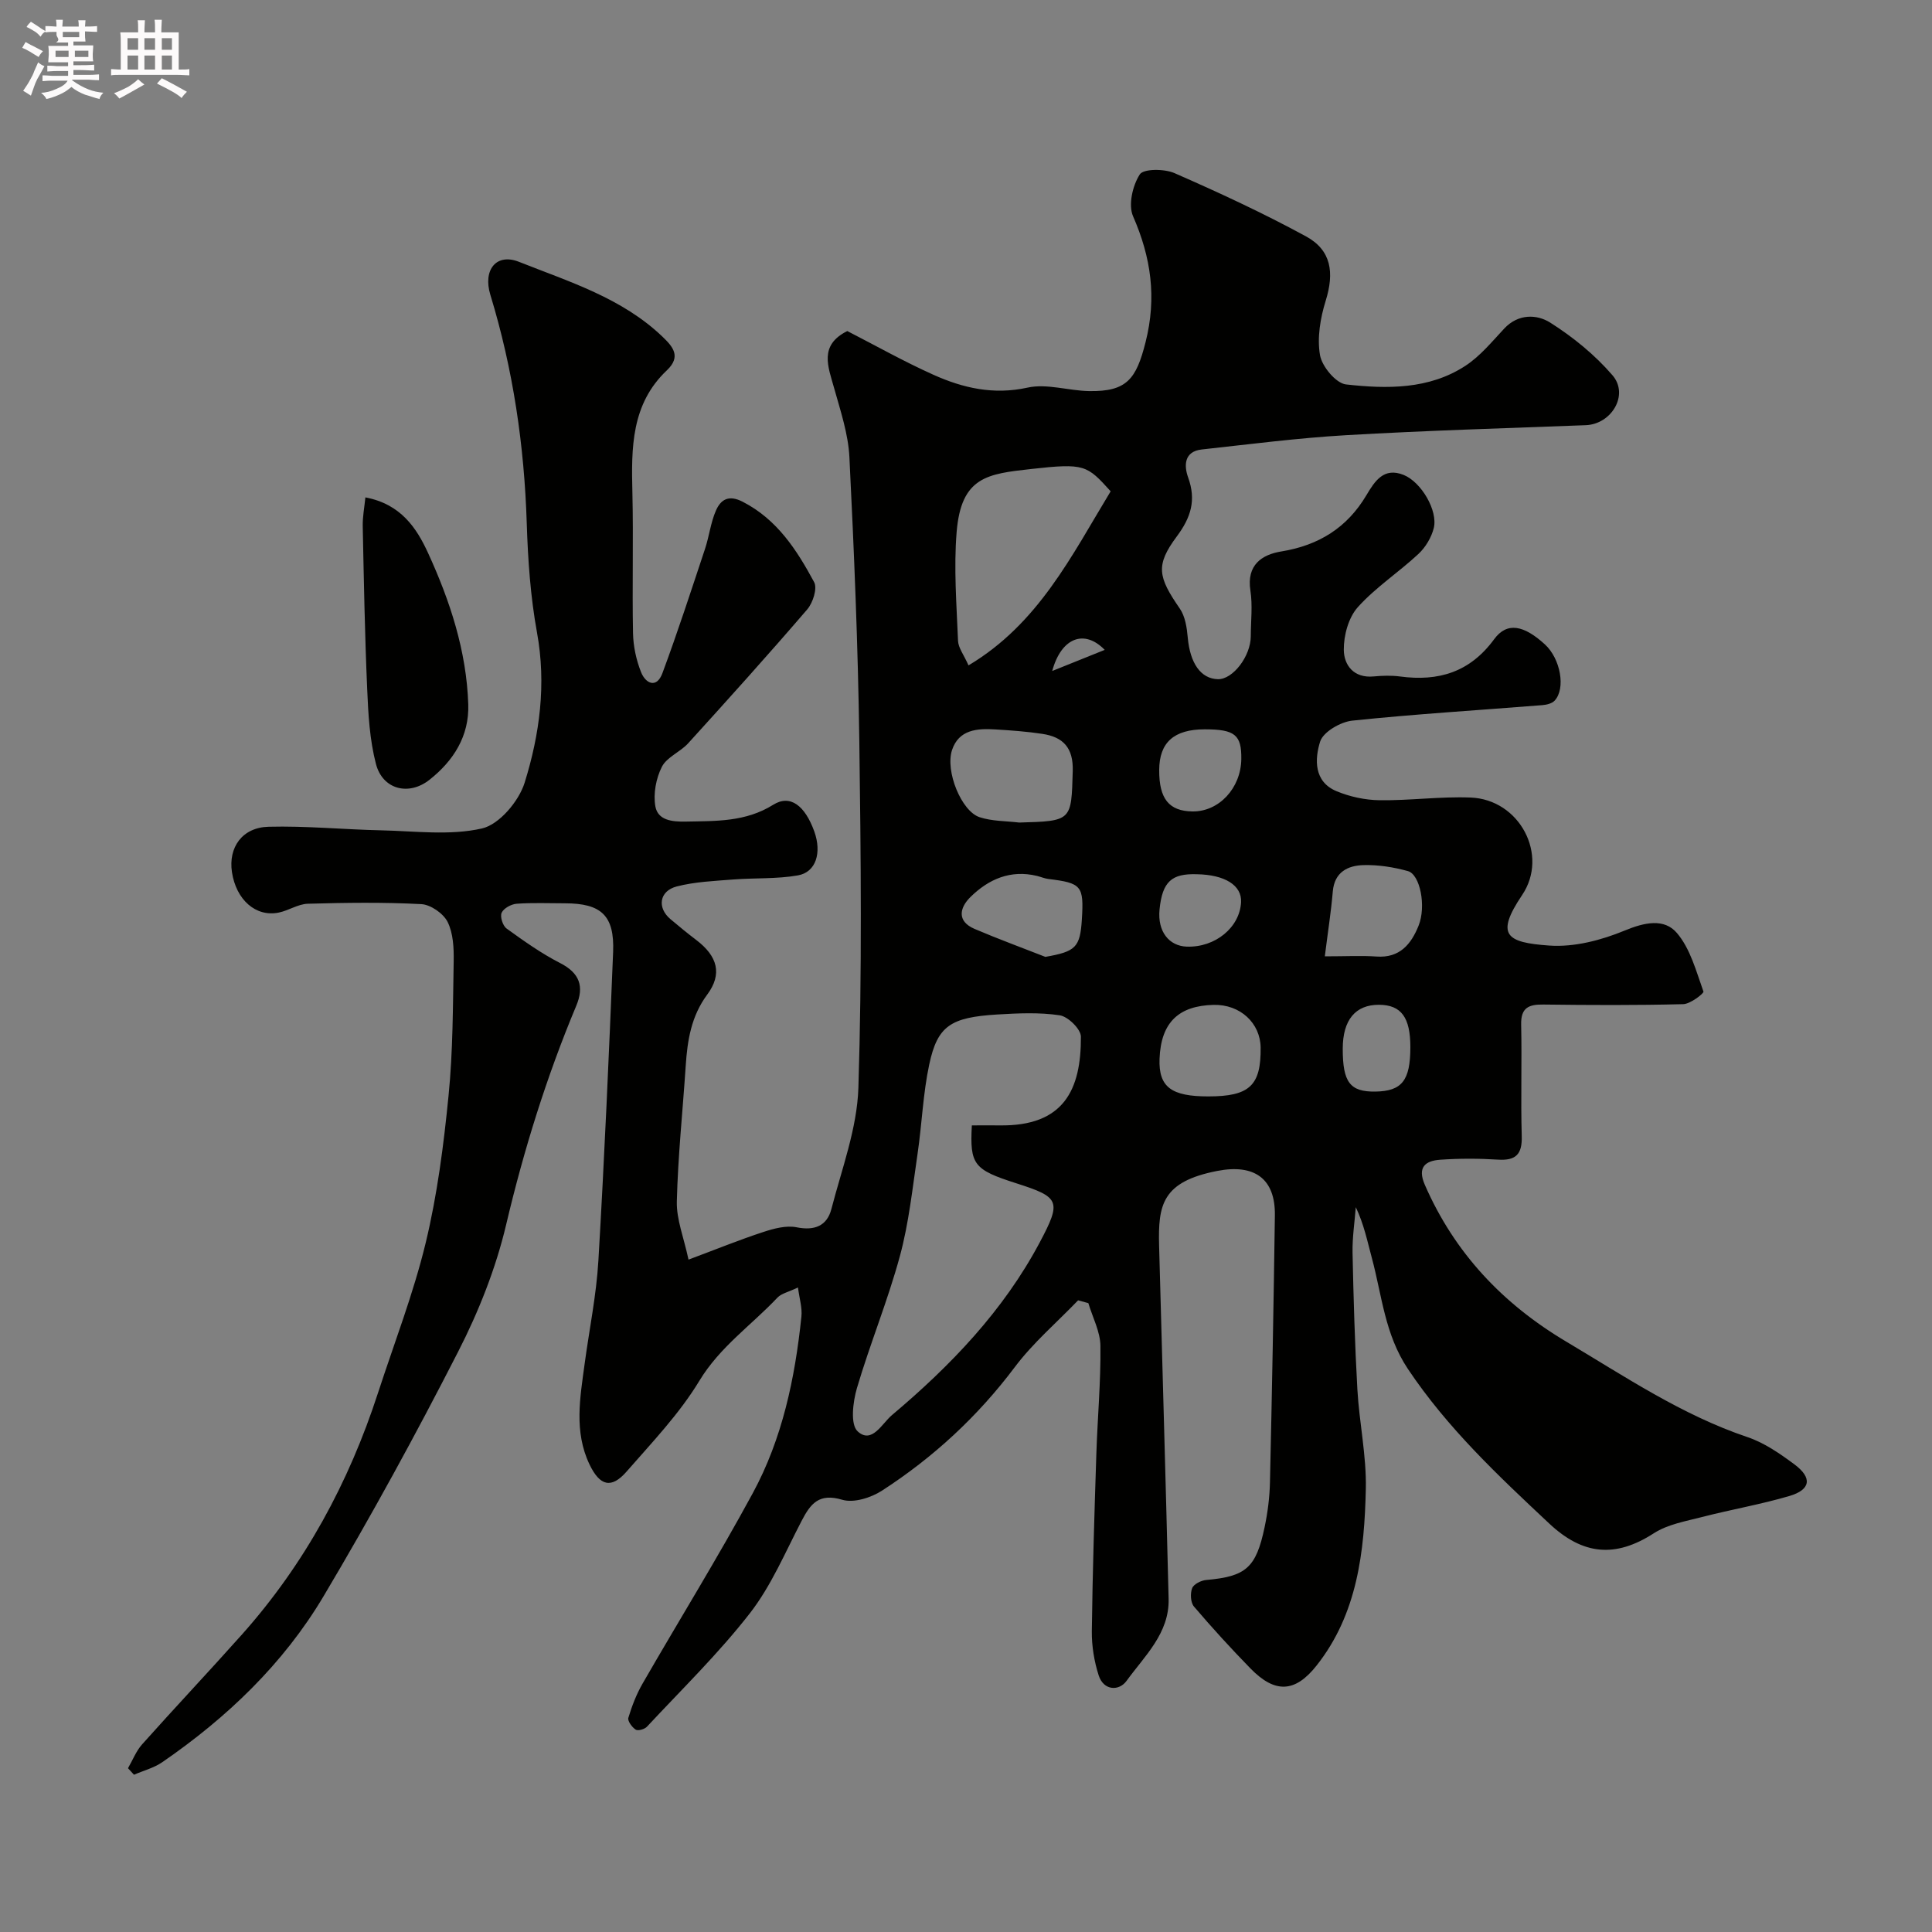 <svg enable-background="new 0 0 400 400" viewBox="0 0 400 400" xmlns="http://www.w3.org/2000/svg"><rect x="0" y="0" width="400" height="400" fill="#808080" stroke="none"/><path d="m6.8 9.5c.6.3 1.3.7 2.1 1.1-.4.4-.7.8-.9 1.2-.7-.4-1.3-.8-1.8-1.1s-1.1-.6-1.6-.8c.2-.4.5-.8.7-1.2.4.2.8.5 1.5.8zm.9 6.9c-.3.6-.5 1.1-.7 1.7s-.4 1.1-.6 1.7c-.6-.4-1.1-.7-1.6-1 .7-1 1.2-1.8 1.5-2.4.3-.5.6-1.1.8-1.7.3-.6.5-1.2.8-1.8.3.3.8.6 1.3.8-.7 1.3-1.2 2.2-1.5 2.7zm.1-11c.4.3 1 .7 1.7 1.1-.5.2-.8.6-1.1 1.1-.5-.6-1-1-1.4-1.2s-.9-.6-1.5-.8c.2-.4.5-.7.9-1.1.5.3.9.6 1.4.9zm10.5 13.1c1 .4 2 .6 3.1.7-.4.4-.7.8-.8 1.3-.9-.2-1.9-.6-3-.9-1-.4-2-.9-2.8-1.6-.5.4-1.1.9-1.9 1.3s-1.9.9-3.3 1.2c-.1-.3-.5-.8-1.1-1.3 1 0 2.1-.3 3.2-.8 1.2-.5 1.9-1 2.3-1.7h-3.2c-.4 0-1 0-2 .1v-1.2c1 0 1.7.1 2 .1h3.3v-1h-2.3c-.2 0-.9 0-2 .1v-1.2c1.2 0 1.9.1 2 .1h2.3v-.8h-4.1c0-.7.1-1.2.1-1.6 0-.5 0-1.1-.1-1.8h4.1v-.7h-2.5c1-.6.1-1.1.1-1.6v-.6h-.5c-.4 0-1 0-1.8.1v-1.3c1.2 0 1.9.1 2.1.1h.2c0-.3 0-.8-.1-1.4h1.4c0 .6-.1 1-.1 1.4h3.4c0-.4 0-.8-.1-1.3h1.5c0 .4-.1.9-.1 1.3.7 0 1.5 0 2.5-.1v1.2c-1 0-1.8-.1-2.5-.1v.6c0 .3 0 .8.1 1.5h-2.5v.8h4.1c0 .7-.1 1.3-.1 1.8s0 1 .1 1.5h-4.1v.8h1.4c.8 0 1.8 0 2.9-.1v1.2c-1 0-1.9-.1-2.8-.1h-1.5v1h3.2c.3 0 1 0 2.1-.1v1.2c-1.1 0-1.8-.1-2.1-.1h-3.4l-.1.1c1.4 1 2.4 1.5 3.4 1.9zm-4.1-6.7v-1.3h-2.7v1.3zm2.2-4.1v-1.1h-3.4v1.1zm1.9 4.1v-1.3h-2.8v1.3z" fill="#fcfafa"/><path d="m37 6.7v2.3 5.4c1 0 1.8 0 2.2-.1v1.3c-.6 0-1.5-.1-2.5-.1h-11.9c-.7 0-1.3 0-1.8.1v-1.3c.5 0 1.1.1 2 .1v-5.2c0-1 0-1.8-.1-2.5h3.7c0-1.3 0-2.1-.1-2.5h1.5c0 .4-.1 1.3-.1 2.5h2.2c0-1.2 0-2.1-.1-2.6h1.5c0 .4-.1 1.3-.1 2.6zm-12.3 13.7c-.3-.4-.7-.8-1.1-1.1 1.1-.4 2.1-.9 2.9-1.3.8-.5 1.5-1 2.1-1.6.4.4.9.8 1.3 1.1-2.5 1.4-4.2 2.4-5.2 2.9zm3.9-10.1v-2.4h-2.2v2.4zm0 4.1v-2.9h-2.2v2.9zm3.5-4.1v-2.4h-2.2v2.4zm0 4.1v-2.9h-2.2v2.9zm.4 2.9 1-1.1c.6.3 1.4.7 2.5 1.3s2 1.1 2.7 1.5c-.4.4-.8.8-1.1 1.3-.8-.8-2.5-1.7-5.1-3zm3.1-7v-2.4h-2.1v2.4zm0 4.1v-2.9h-2.1v2.9z" fill="#fcfafa"/><g fill="#010100"><path d="m165.21 266.56c-1.98.95-3.42 1.23-4.24 2.09-5.39 5.72-11.92 10.19-16.18 17.24-4.12 6.81-9.78 12.73-15.06 18.78-3.16 3.62-5.54 3-7.69-1.5-3.23-6.78-1.94-13.8-1-20.78.96-7.13 2.43-14.23 2.85-21.39 1.25-21.29 2.19-42.6 3.05-63.9.3-7.56-2.45-10.07-9.97-10.08-3.33 0-6.68-.15-9.99.09-1.13.08-2.69.93-3.12 1.86-.37.8.23 2.7 1.02 3.27 3.56 2.57 7.18 5.15 11.07 7.14 4.08 2.08 5.03 4.86 3.36 8.85-6.15 14.69-10.85 29.79-14.52 45.33-2.14 9.06-5.69 18-9.94 26.3-8.77 17.15-18.02 34.08-27.87 50.64-8.32 13.99-20 25.14-33.41 34.36-1.72 1.18-3.88 1.73-5.83 2.58-.41-.45-.83-.9-1.24-1.35.96-1.66 1.68-3.55 2.93-4.95 6.82-7.64 13.85-15.09 20.67-22.74 13.01-14.6 22.12-31.44 28.15-49.98 3.37-10.35 7.34-20.57 9.89-31.12 2.4-9.97 3.72-20.26 4.73-30.49.92-9.21.89-18.52 1.06-27.79.05-2.74-.09-5.8-1.26-8.15-.88-1.75-3.51-3.58-5.45-3.68-7.81-.41-15.66-.3-23.49-.08-2.02.06-3.97 1.41-6.02 1.83-4.75.97-8.83-2.65-9.69-8.39-.76-5.1 2.11-9.24 7.59-9.38 7.76-.2 15.53.57 23.3.74 6.99.15 14.24 1.13 20.89-.39 3.57-.82 7.64-5.65 8.83-9.5 3.11-10 4.5-20.38 2.55-31.06-1.35-7.41-1.88-15.03-2.12-22.57-.51-16.13-2.82-31.91-7.54-47.36-1.57-5.14 1.22-8.69 5.93-6.82 10.4 4.13 21.34 7.47 29.73 15.52 2.12 2.03 3.91 4.08.89 6.94-7.4 6.99-7.37 16.07-7.14 25.31.23 9.69-.06 19.4.13 29.1.05 2.71.66 5.55 1.66 8.07.95 2.4 3.23 3.44 4.42.24 3.16-8.5 5.96-17.13 8.82-25.73.87-2.61 1.17-5.44 2.26-7.94 1-2.3 2.64-3.34 5.56-1.83 7.14 3.67 11.2 10 14.78 16.64.7 1.29-.26 4.28-1.43 5.64-8.06 9.38-16.34 18.57-24.66 27.73-1.64 1.8-4.42 2.85-5.44 4.87-1.21 2.39-1.81 5.59-1.34 8.2.52 2.84 3.39 3.19 6.29 3.13 6.27-.13 12.37.1 18.12-3.49 3.51-2.19 6.55.17 8.49 5.53 1.58 4.4.36 8.45-3.4 9.1-4.38.77-8.94.5-13.41.85-3.91.31-7.91.47-11.67 1.44-3.62.94-4.1 4.41-1.31 6.76 1.75 1.48 3.53 2.94 5.36 4.33 4.42 3.36 5.42 7.04 2.27 11.29-3.33 4.48-4.11 9.48-4.46 14.75-.62 9.37-1.61 18.73-1.84 28.1-.09 3.7 1.44 7.45 2.42 12.03 5.89-2.2 10.65-4.14 15.52-5.73 2.19-.72 4.72-1.39 6.87-.96 3.74.75 6.29-.32 7.19-3.78 2.15-8.31 5.32-16.68 5.59-25.1.76-23.97.52-47.99.19-71.98-.27-19.54-1.08-39.08-2.05-58.6-.24-4.79-1.84-9.56-3.15-14.24-1.25-4.48-3.21-8.9 2.71-11.86 5.78 2.96 11.68 6.29 17.83 9.05s12.46 4.21 19.5 2.66c4-.88 8.48.65 12.75.72 7.81.13 9.75-2.5 11.68-10.14 2.33-9.23 1.14-17.52-2.59-26.05-1.03-2.35-.1-6.36 1.39-8.67.77-1.2 5.09-1.18 7.18-.27 9.21 4.03 18.37 8.28 27.2 13.08 5.3 2.88 5.92 7.52 4.11 13.35-1.11 3.57-1.8 7.65-1.18 11.24.4 2.36 3.3 5.84 5.38 6.08 8.46.95 17.18 1.07 24.72-3.85 3.07-2 5.51-5.01 8.06-7.73 2.9-3.1 6.77-2.95 9.5-1.22 4.73 2.99 9.26 6.68 12.9 10.91 3.47 4.03-.19 10.13-5.54 10.33-16.54.63-33.08 1.11-49.6 2.07-9.99.58-19.94 1.87-29.9 2.96-3.71.41-3.68 3.4-2.82 5.79 1.7 4.69.59 8.26-2.33 12.19-4.47 6-3.92 8.4.6 14.95 1.12 1.62 1.47 3.95 1.65 5.99.47 5.3 2.68 8.56 6.26 8.64 3.08.06 6.77-4.75 6.79-8.88.01-3.17.4-6.39-.08-9.49-.82-5.28 2.38-7.43 6.41-8.08 7.75-1.26 13.61-4.92 17.59-11.61 1.77-2.98 3.63-5.88 7.73-4.23 3.67 1.48 7.12 7.41 6.24 10.99-.48 1.94-1.7 3.98-3.16 5.35-4.08 3.81-8.87 6.92-12.57 11.04-1.93 2.15-2.93 5.85-2.9 8.83.03 3.16 2.05 5.9 6.17 5.51 1.82-.17 3.69-.23 5.49.01 7.96 1.06 14.45-.88 19.47-7.72 2.66-3.63 6.14-2.92 10.51 1.08 3.22 2.95 4.35 9.11 2.01 11.64-.55.59-1.65.86-2.53.93-13.13 1.05-26.28 1.84-39.37 3.21-2.44.26-6.02 2.34-6.65 4.34-1.13 3.59-1.34 8.3 3.38 10.26 2.77 1.16 5.94 1.84 8.94 1.88 6.26.08 12.55-.8 18.8-.56 10.23.38 16.26 11.94 10.7 20.19-5.58 8.3-3.3 9.83 5.65 10.46 5.14.36 10.75-1.11 15.59-3.11 4.12-1.71 8.19-2.57 10.81.51 2.78 3.26 3.99 7.93 5.49 12.12.13.37-2.7 2.57-4.18 2.61-9.66.25-19.33.2-28.99.08-3.04-.04-4.65.68-4.57 4.15.17 7.69-.1 15.4.12 23.09.11 3.73-1.18 5.1-4.89 4.87-3.98-.25-8.01-.26-11.99.02-3.06.21-4.78 1.53-3.19 5.18 6.16 14.13 16.14 24.66 29.3 32.49 12.17 7.24 23.92 15.18 37.51 19.76 3.48 1.17 6.71 3.41 9.7 5.63 3.76 2.79 3.4 5.25-1.02 6.56-5.91 1.74-12.03 2.79-18 4.33-3.44.89-7.19 1.52-10.08 3.39-7.96 5.14-14.68 4.52-21.65-2.02-10.59-9.93-21.07-19.76-29.25-31.99-4.81-7.19-5.38-15.24-7.48-23.02-.93-3.44-1.63-6.95-3.32-10.49-.24 3.14-.73 6.29-.67 9.43.2 9.44.47 18.88 1 28.3.39 6.88 1.9 13.75 1.75 20.6-.29 12.97-1.74 25.9-10.21 36.59-4.5 5.69-8.66 5.72-13.67.59-4.04-4.14-7.95-8.42-11.7-12.82-.71-.83-.8-2.71-.38-3.8.32-.84 1.85-1.61 2.91-1.7 8.2-.73 10.32-2.48 12.09-10.92.64-3.04 1.04-6.17 1.11-9.27.42-18.43.76-36.86 1.02-55.3.11-7.69-4.32-10.69-11.94-9.2-11.4 2.22-12.26 7-12.03 15.5.66 24.37 1.37 48.73 1.97 73.1.17 7.13-4.98 11.82-8.71 16.98-1.53 2.12-4.73 2.08-5.77-1.14-.93-2.9-1.45-6.07-1.42-9.11.15-12.27.54-24.53.94-36.8.24-7.44.93-14.87.84-22.3-.03-2.96-1.62-5.9-2.5-8.86-.71-.19-1.41-.39-2.12-.58-4.41 4.59-9.33 8.79-13.12 13.84-7.67 10.21-16.85 18.68-27.48 25.56-2.27 1.47-5.85 2.6-8.23 1.89-4.83-1.44-6.57.82-8.42 4.38-3.38 6.48-6.27 13.41-10.7 19.11-6.47 8.32-14.1 15.75-21.31 23.49-.49.53-1.87.92-2.34.61-.76-.49-1.71-1.8-1.52-2.44.74-2.45 1.68-4.9 2.96-7.11 7.57-13.15 15.57-26.06 22.8-39.4 6.13-11.3 8.75-23.81 10.07-36.54.2-1.83-.4-3.7-.71-6.05zm36-33.56c2.14 0 3.94-.02 5.75 0 13.29.2 16.88-7.36 16.83-18.38-.01-1.55-2.66-4.15-4.37-4.41-4.23-.64-8.64-.43-12.96-.17-9.66.59-12.36 2.35-14.07 10.34-1.3 6.06-1.51 12.35-2.42 18.51-1.05 7.09-1.79 14.29-3.66 21.18-2.51 9.24-6.19 18.16-8.9 27.35-.83 2.84-1.39 7.5.15 8.92 2.94 2.71 5.04-1.61 7.1-3.35 12.15-10.23 23.08-21.6 30.61-35.77 4.57-8.6 4.12-9.36-4.88-12.24-8.78-2.81-9.62-3.84-9.18-11.98zm28.74-131.28c-4.91-5.43-5.36-5.86-16.45-4.62-9.03 1.01-14.5 1.57-15.44 13.07-.61 7.44-.01 15 .29 22.5.06 1.47 1.2 2.89 2.17 5.09 14.48-8.63 21.32-22.68 29.43-36.04zm-18.94 68.58c10.96-.3 10.79-.36 11.09-10.66.14-4.83-1.98-7.05-6.29-7.7-3.21-.49-6.47-.72-9.72-.92-3.75-.24-7.57.02-8.98 4.26-1.45 4.39 1.95 12.68 5.7 13.91 2.58.85 5.46.78 8.2 1.11zm39.15 56.7c8.54 0 10.94-2.24 10.84-10.14-.07-5-4.19-8.95-9.76-8.81-7.04.18-10.88 3.46-11.17 11.18-.21 5.89 2.51 7.77 10.09 7.77zm24.13-29c4.44 0 7.59-.18 10.71.04 4.82.35 7.18-2.6 8.7-6.38 1.62-4.03.32-10.61-2.21-11.31-2.96-.82-6.12-1.32-9.18-1.24-3.25.09-6.02 1.42-6.37 5.46-.36 4.24-1.03 8.46-1.65 13.43zm-57.86.11c6.29-1.1 7.2-1.96 7.56-7.79.43-6.93-.06-7.5-6.95-8.34-.79-.1-1.56-.44-2.34-.63-5.48-1.33-10.03.67-13.79 4.38-2.21 2.18-2.87 4.98.84 6.58 4.84 2.07 9.79 3.88 14.68 5.8zm33-47.11c-6.37 0-9.41 2.71-9.43 8.42-.03 5.97 2.03 8.52 6.9 8.58 5.47.06 10.01-4.81 10.1-10.83.07-5.03-1.33-6.17-7.57-6.17zm42.57 65.84c.01-6.2-1.89-8.78-6.47-8.81-4.9-.03-7.52 3.13-7.53 9.08-.01 6.97 1.51 8.96 6.74 8.89 5.51-.08 7.25-2.28 7.26-9.16zm-44.25-35.84c-5.1-.15-7.1 1.45-7.68 7.3-.45 4.59 1.99 7.56 5.63 7.69 5.88.21 10.98-3.96 11.25-9.2.18-3.48-3.34-5.7-9.2-5.79zm-19.03-46.45c-4.24-4.37-9.01-2.5-10.87 4.37 3.46-1.38 6.93-2.78 10.87-4.37z"/><path d="m75.65 102.98c7.38 1.39 10.62 6.39 12.97 11.5 4.55 9.91 7.97 20.3 8.33 31.36.21 6.55-3.05 11.66-8.01 15.59-4.31 3.42-9.72 2.03-11.1-3.25-1.31-5.01-1.6-10.35-1.82-15.57-.49-11.22-.69-22.45-.92-33.68-.04-1.95.35-3.91.55-5.95z"/></g></svg>